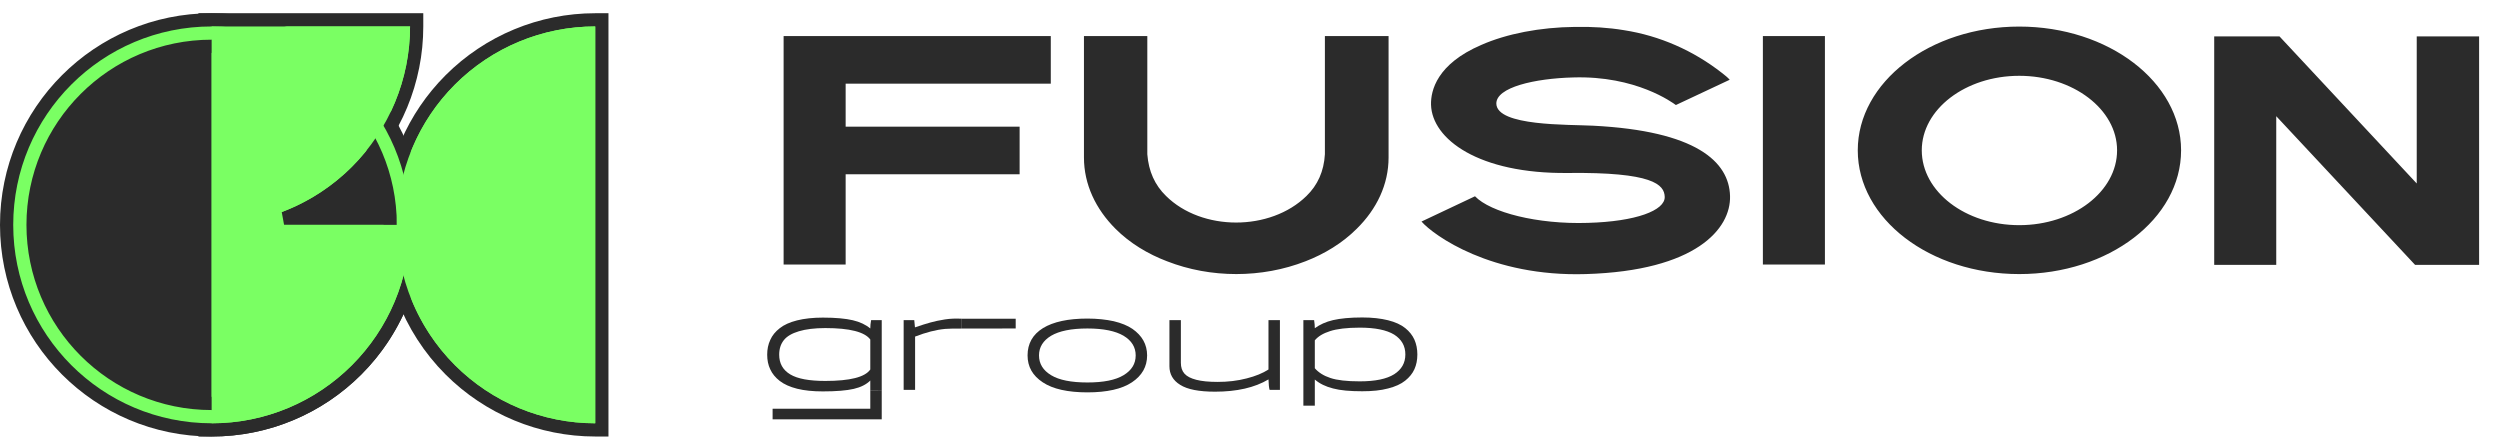 <?xml version="1.0" encoding="UTF-8"?> <svg xmlns="http://www.w3.org/2000/svg" width="189" height="33" viewBox="0 0 189 33" fill="none"><path d="M79.44 6.327H63.931V9.578H77.083V13.176H63.931V20H59.241V2.729H79.44V6.327ZM100.162 2.729H104.976V11.91C104.976 13.945 104.082 15.806 102.569 17.295C101.477 18.387 100.112 19.206 98.698 19.752C95.397 21.042 91.526 21.042 88.226 19.752C86.786 19.206 85.421 18.387 84.33 17.295C82.841 15.806 81.947 13.945 81.947 11.91V2.729H86.737V11.662C86.836 12.953 87.308 13.995 88.151 14.814C90.856 17.494 96.042 17.494 98.772 14.814C99.616 13.995 100.087 12.953 100.162 11.662V2.729ZM118.533 13.077C111.783 13.151 108.259 10.521 108.185 7.915C108.16 6.848 108.631 4.838 111.981 3.399C113.892 2.555 116.423 2.059 119.079 2.034C120.344 2.009 121.585 2.084 122.776 2.282C125.481 2.704 128.012 3.821 130.171 5.508C130.394 5.682 130.618 5.855 130.766 6.029L126.697 7.94C126.449 7.766 123.694 5.707 118.93 5.855C116.026 5.93 113.098 6.6 113.123 7.841C113.173 9.553 118.582 9.404 120.443 9.503C128.21 9.9 130.717 12.208 130.791 14.814C130.866 17.295 128.21 20.471 119.897 20.72C112.726 20.943 108.383 17.791 107.465 16.749L111.51 14.838C112.676 16.054 116.225 16.973 120.046 16.849C123.694 16.749 125.878 15.905 125.853 14.888C125.828 13.945 124.935 13.002 118.533 13.077ZM137.964 20H133.274V2.729H137.964V20ZM152.656 2.009C159.405 2.009 164.89 6.203 164.89 11.364C164.89 16.551 159.405 20.72 152.656 20.72C145.906 20.72 140.447 16.551 140.447 11.364C140.447 6.203 145.906 2.009 152.656 2.009ZM152.656 17.022C156.725 17.022 160.051 14.491 160.051 11.364C160.051 8.263 156.725 5.731 152.656 5.731C148.586 5.731 145.286 8.263 145.286 11.364C145.286 14.491 148.586 17.022 152.656 17.022ZM182.705 2.754H187.42V20.025H182.581L172.084 8.784V20.025H167.394V2.754H172.332L182.705 13.871V2.754Z" fill="#2B2B2B"></path><path d="M82.209 24.084C82.957 24.084 83.622 24.158 84.202 24.285C84.771 24.422 85.246 24.612 85.615 24.865C85.974 25.118 86.248 25.403 86.438 25.74C86.627 26.078 86.722 26.457 86.722 26.869C86.722 27.723 86.332 28.398 85.573 28.904C84.814 29.41 83.685 29.663 82.209 29.663C80.722 29.663 79.593 29.41 78.834 28.904C78.064 28.398 77.684 27.723 77.684 26.869C77.684 25.972 78.074 25.287 78.855 24.802C79.635 24.327 80.753 24.084 82.209 24.084ZM82.209 24.833C80.985 24.833 80.078 25.023 79.466 25.382C78.855 25.751 78.549 26.246 78.549 26.869C78.549 27.501 78.855 27.997 79.466 28.366C80.078 28.735 80.985 28.915 82.209 28.915C83.421 28.915 84.328 28.735 84.94 28.366C85.552 27.997 85.858 27.501 85.858 26.869C85.858 26.246 85.552 25.751 84.94 25.382C84.328 25.023 83.421 24.833 82.209 24.833Z" fill="#2B2B2B"></path><path d="M96.762 24.2V29.474H95.982C95.939 29.337 95.908 29.073 95.897 28.683C94.853 29.305 93.503 29.611 91.858 29.611C90.645 29.611 89.77 29.442 89.222 29.094C88.673 28.756 88.409 28.282 88.409 27.691V24.2H89.274V27.428C89.274 27.765 89.359 28.039 89.548 28.25C89.738 28.461 90.034 28.609 90.445 28.714C90.856 28.82 91.394 28.872 92.058 28.872C92.828 28.872 93.556 28.788 94.242 28.609C94.916 28.44 95.475 28.208 95.897 27.934V24.2H96.762Z" fill="#2B2B2B"></path><path d="M102.986 24C103.735 24 104.388 24.074 104.937 24.211C105.485 24.348 105.918 24.548 106.234 24.802C106.55 25.055 106.783 25.35 106.93 25.677C107.078 26.014 107.152 26.384 107.152 26.795C107.152 27.217 107.078 27.586 106.93 27.913C106.783 28.24 106.55 28.524 106.234 28.777C105.918 29.031 105.485 29.231 104.937 29.368C104.388 29.516 103.735 29.579 102.986 29.579C102.058 29.579 101.33 29.516 100.782 29.368C100.233 29.231 99.769 29.009 99.4 28.693V30.667H98.535V24.2H99.347C99.379 24.411 99.4 24.622 99.4 24.812C99.78 24.538 100.233 24.327 100.782 24.2C101.33 24.074 102.058 24 102.986 24ZM102.796 28.83C103.967 28.83 104.831 28.651 105.401 28.292C105.96 27.934 106.245 27.438 106.245 26.795C106.245 26.151 105.96 25.656 105.401 25.297C104.831 24.949 103.967 24.77 102.796 24.77C101.815 24.77 101.066 24.865 100.55 25.034C100.022 25.202 99.643 25.434 99.4 25.73V27.839C99.674 28.155 100.064 28.408 100.581 28.577C101.087 28.746 101.826 28.83 102.796 28.83Z" fill="#2B2B2B"></path><path d="M68.316 24.2H69.118C69.139 24.369 69.15 24.559 69.171 24.749C69.635 24.591 70.025 24.464 70.341 24.38C70.658 24.295 71.016 24.211 71.438 24.148C71.849 24.084 72.271 24.074 72.714 24.095V24.839C72.123 24.838 71.656 24.847 71.459 24.865C70.763 24.928 70.004 25.128 69.181 25.445V29.474H68.316V24.2Z" fill="#2B2B2B"></path><path d="M72.714 24.095V24.839L76.787 24.833V24.095H72.714Z" fill="#2B2B2B"></path><path fill-rule="evenodd" clip-rule="evenodd" d="M66.659 24.2V29.495L65.794 29.5V28.767C65.499 29.062 65.087 29.273 64.539 29.4C63.99 29.526 63.221 29.59 62.208 29.59C61.459 29.59 60.816 29.526 60.267 29.389C59.719 29.252 59.276 29.052 58.949 28.799C58.622 28.546 58.38 28.25 58.232 27.923C58.074 27.596 58 27.227 58 26.816C58 26.405 58.074 26.035 58.232 25.698C58.38 25.36 58.622 25.065 58.949 24.812C59.266 24.559 59.709 24.359 60.257 24.221C60.805 24.084 61.459 24.011 62.208 24.011C63.178 24.011 63.938 24.084 64.475 24.211C65.013 24.337 65.456 24.548 65.794 24.833C65.794 24.622 65.815 24.411 65.857 24.2H66.659ZM65.794 27.934C65.393 28.514 64.254 28.799 62.398 28.799C61.185 28.799 60.299 28.64 59.74 28.303C59.181 27.965 58.907 27.47 58.907 26.816C58.907 26.373 59.023 26.014 59.255 25.719C59.487 25.424 59.867 25.202 60.394 25.044C60.921 24.886 61.586 24.802 62.398 24.802C64.243 24.802 65.372 25.097 65.794 25.666V27.934Z" fill="#2B2B2B"></path><path d="M66.659 29.495L65.794 29.5V30.901H58.409V31.701H66.659V29.495Z" fill="#2B2B2B"></path><circle cx="15.5" cy="17.5" r="14.5" fill="#2B2B2B"></circle><path d="M31.5 1.5V2C31.5 6.111 29.867 10.053 26.96 12.96C25.389 14.531 23.515 15.73 21.476 16.5H29.51C29.637 12.571 31.251 8.829 34.04 6.04C36.947 3.133 40.889 1.5 45 1.5H45.5V32.5H45C40.889 32.5 36.947 30.867 34.04 27.96C32.469 26.389 31.27 24.515 30.5 22.476C29.73 24.515 28.531 26.389 26.96 27.96C24.053 30.867 20.111 32.5 16 32.5H15.5V1.5H31.5Z" fill="#7AFF63" stroke="#2B2B2B"></path><path d="M16 1.5C24.56 1.5 31.5 8.44 31.5 17C31.5 25.56 24.56 32.5 16 32.5C7.44 32.5 0.5 25.56 0.5 17C0.5 8.44 7.44 1.5 16 1.5ZM16 3.5C8.544 3.5 2.5 9.544 2.5 17C2.5 24.456 8.544 30.5 16 30.5C23.456 30.5 29.5 24.456 29.5 17C29.5 9.544 23.456 3.5 16 3.5Z" fill="#7AFF63" stroke="#2B2B2B"></path><path d="M45 32C41.022 32 37.206 30.42 34.393 27.607C31.58 24.794 30 20.978 30 17C30 13.022 31.58 9.206 34.393 6.393C37.206 3.58 41.022 2 45 2V32Z" fill="#7AFF63"></path><path d="M31 2C31 5.978 29.42 9.794 26.607 12.607C23.794 15.42 19.978 17 16 17L16 2H31Z" fill="#7AFF63"></path><path d="M31 17C31 20.978 29.42 24.794 26.607 27.607C23.794 30.42 19.978 32 16 32V17H31Z" fill="#7AFF63"></path></svg> 